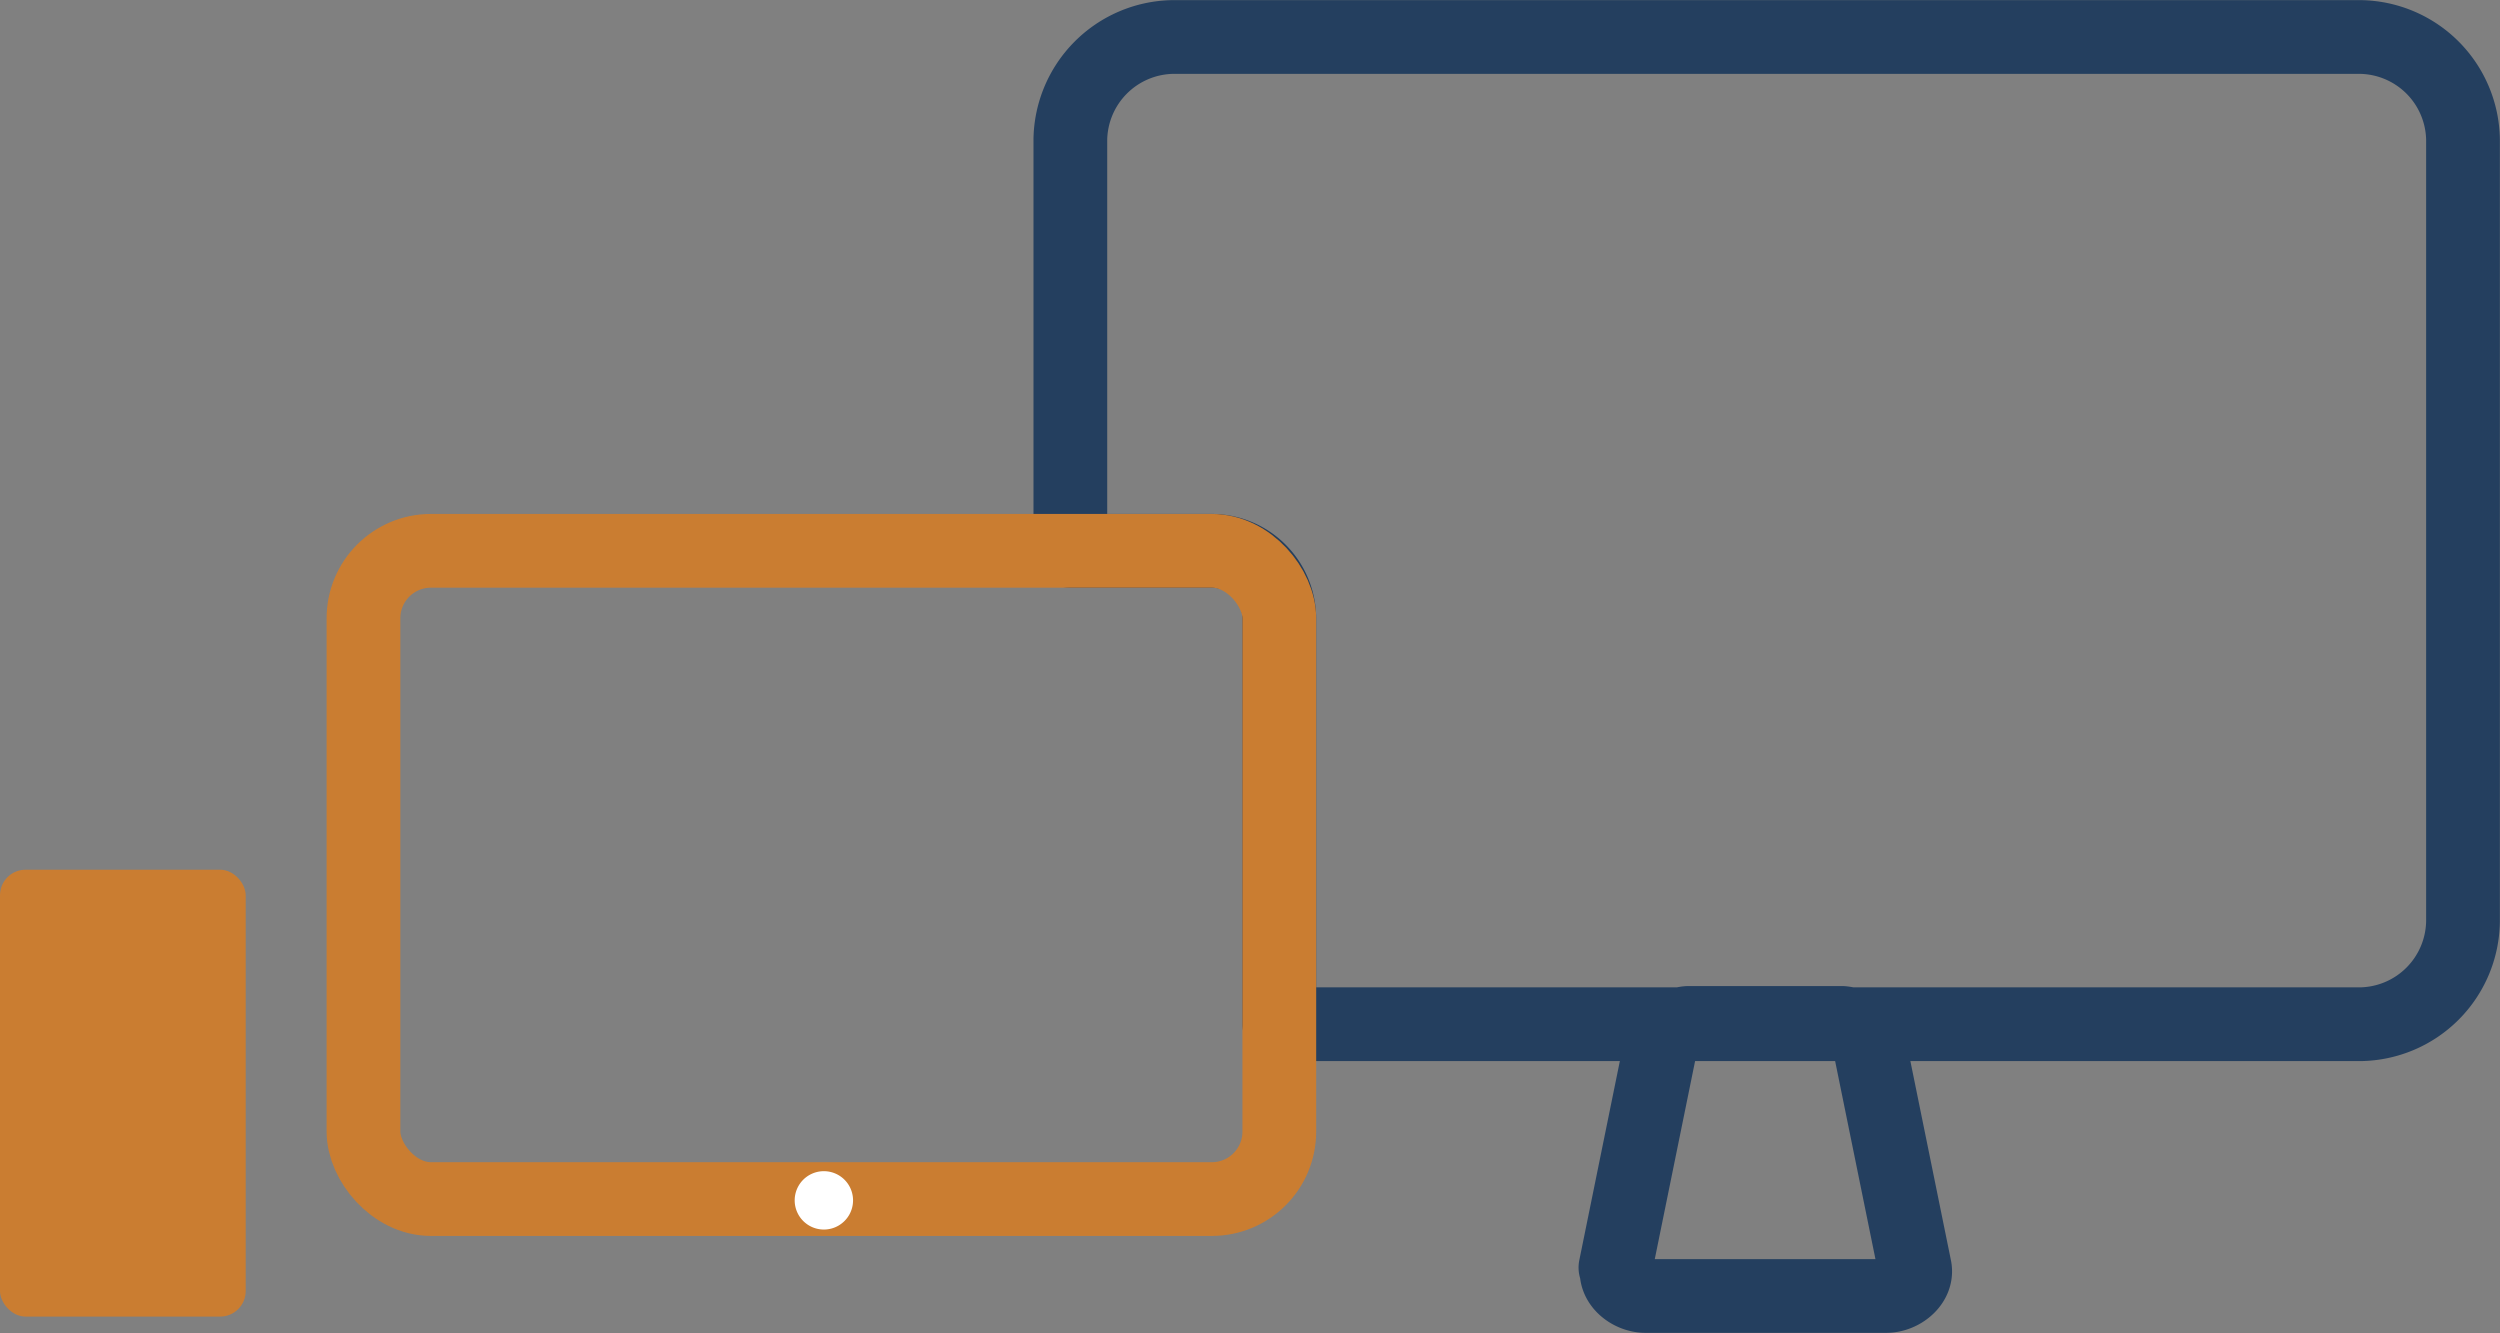 <svg xmlns="http://www.w3.org/2000/svg" viewBox="0 0 95.95 51.16"><rect x="0" y="0" width="95.95" height="51.16" fill="#808080" stroke="none"/><defs><style>.cls-1,.cls-3{fill:none;stroke-linecap:round;stroke-linejoin:round;stroke-width:2.83px;}.cls-1{stroke:#243f5f;}.cls-1,.cls-4{fill-rule:evenodd;}.cls-2{fill:#ca7d31;}.cls-3{stroke:#ca7d31;}.cls-4{fill:#fff;}</style></defs><title>evento_responsivo</title><g id="Camada_2" data-name="Camada 2"><g id="Camada_1-2" data-name="Camada 1"><path class="cls-1" d="M45,1.42H90.59a4,4,0,0,1,3.94,3.94v30a4,4,0,0,1-3.94,3.95H49.1V23.73a2.6,2.6,0,0,0-2.59-2.59H41.08V5.36A4,4,0,0,1,45,1.42Zm17,47.23,1.69-8.3a1.2,1.2,0,0,1,1.1-1.09h5.91a1.2,1.2,0,0,1,1.1,1.09l1.69,8.3c.12.58-.5,1.09-1.1,1.09H63.16C62.56,49.74,61.94,49.24,62.06,48.65Z"/><rect class="cls-2" y="33.38" width="9.43" height="17.15" rx="0.98" ry="0.98"/><rect class="cls-3" x="13.95" y="21.14" width="35.15" height="24.88" rx="2.59" ry="2.59"/><path class="cls-4" d="M31.62,47.19a1.12,1.12,0,1,0,0-2.24,1.12,1.12,0,0,0,0,2.24Z"/></g></g></svg>